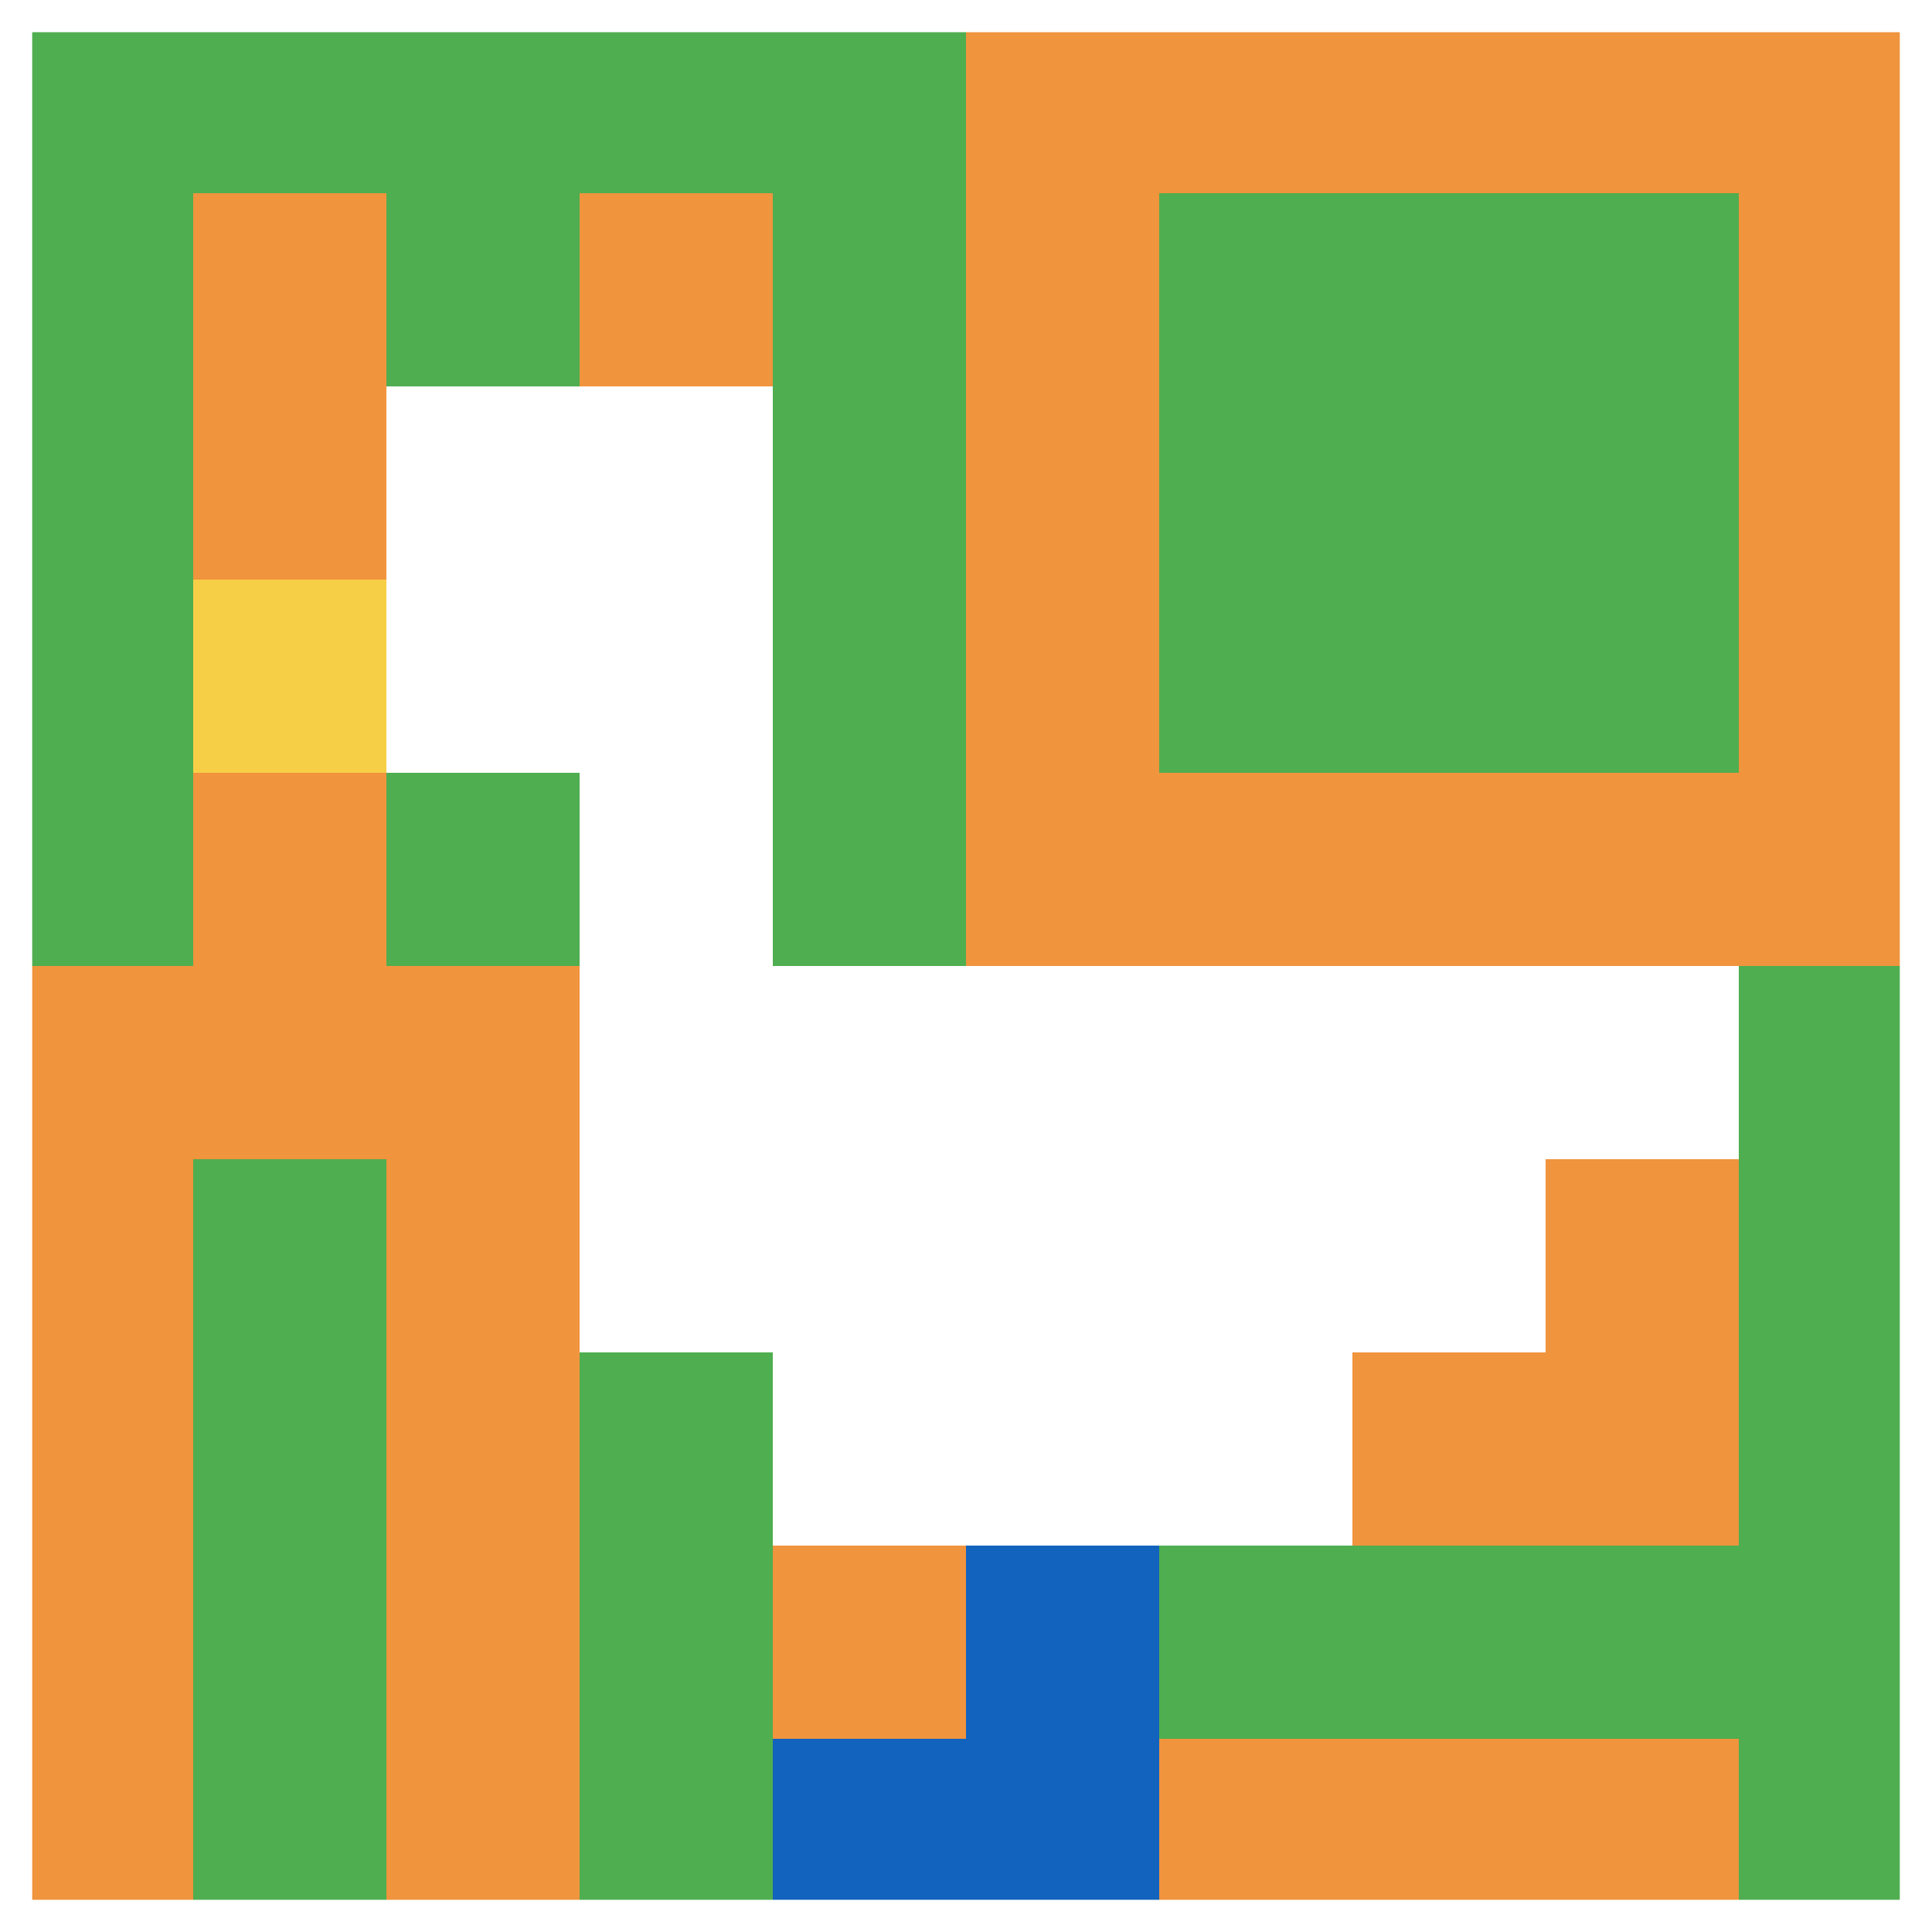 <svg xmlns="http://www.w3.org/2000/svg" version="1.1" width="991" height="991"><title>'goose-pfp-198129' by Dmitri Cherniak</title><desc>seed=198129
backgroundColor=#ffffff
padding=0
innerPadding=0
timeout=100
dimension=1
border=true
Save=function(){return n.handleSave()}
frame=26049

Rendered at Sun Sep 15 2024 22:29:51 GMT+0800 (中国标准时间)
Generated in &lt;1ms
</desc><defs></defs><rect width="100%" height="100%" fill="#ffffff"></rect><g><g id="0-0"><rect x="0" y="0" height="991" width="991" fill="#F0943E"></rect><g><rect id="0-0-0-0-5-1" x="0" y="0" width="495.5" height="99.1" fill="#4FAE4F"></rect><rect id="0-0-0-0-1-5" x="0" y="0" width="99.1" height="495.5" fill="#4FAE4F"></rect><rect id="0-0-2-0-1-5" x="198.2" y="0" width="99.1" height="495.5" fill="#4FAE4F"></rect><rect id="0-0-4-0-1-5" x="396.4" y="0" width="99.1" height="495.5" fill="#4FAE4F"></rect><rect id="0-0-6-1-3-3" x="594.6" y="99.1" width="297.3" height="297.3" fill="#4FAE4F"></rect><rect id="0-0-1-6-1-4" x="99.1" y="594.6" width="99.1" height="396.4" fill="#4FAE4F"></rect><rect id="0-0-3-6-1-4" x="297.3" y="594.6" width="99.1" height="396.4" fill="#4FAE4F"></rect><rect id="0-0-5-5-5-1" x="495.5" y="495.5" width="495.5" height="99.1" fill="#4FAE4F"></rect><rect id="0-0-5-8-5-1" x="495.5" y="792.8" width="495.5" height="99.1" fill="#4FAE4F"></rect><rect id="0-0-5-5-1-5" x="495.5" y="495.5" width="99.1" height="495.5" fill="#4FAE4F"></rect><rect id="0-0-9-5-1-5" x="891.9" y="495.5" width="99.1" height="495.5" fill="#4FAE4F"></rect></g><g><rect id="0-0-2-2-2-2" x="198.2" y="198.2" width="198.2" height="198.2" fill="#ffffff"></rect><rect id="0-0-3-2-1-4" x="297.3" y="198.2" width="99.1" height="396.4" fill="#ffffff"></rect><rect id="0-0-4-5-5-1" x="396.4" y="495.5" width="495.5" height="99.1" fill="#ffffff"></rect><rect id="0-0-3-5-5-2" x="297.3" y="495.5" width="495.5" height="198.2" fill="#ffffff"></rect><rect id="0-0-4-5-3-3" x="396.4" y="495.5" width="297.3" height="297.3" fill="#ffffff"></rect><rect id="0-0-1-3-1-1" x="99.1" y="297.3" width="99.1" height="99.1" fill="#F7CF46"></rect><rect id="0-0-5-8-1-2" x="495.5" y="792.8" width="99.1" height="198.2" fill="#1263BD"></rect><rect id="0-0-4-9-2-1" x="396.4" y="891.9" width="198.2" height="99.1" fill="#1263BD"></rect></g><rect x="0" y="0" stroke="white" stroke-width="33.033" height="991" width="991" fill="none"></rect></g></g></svg>